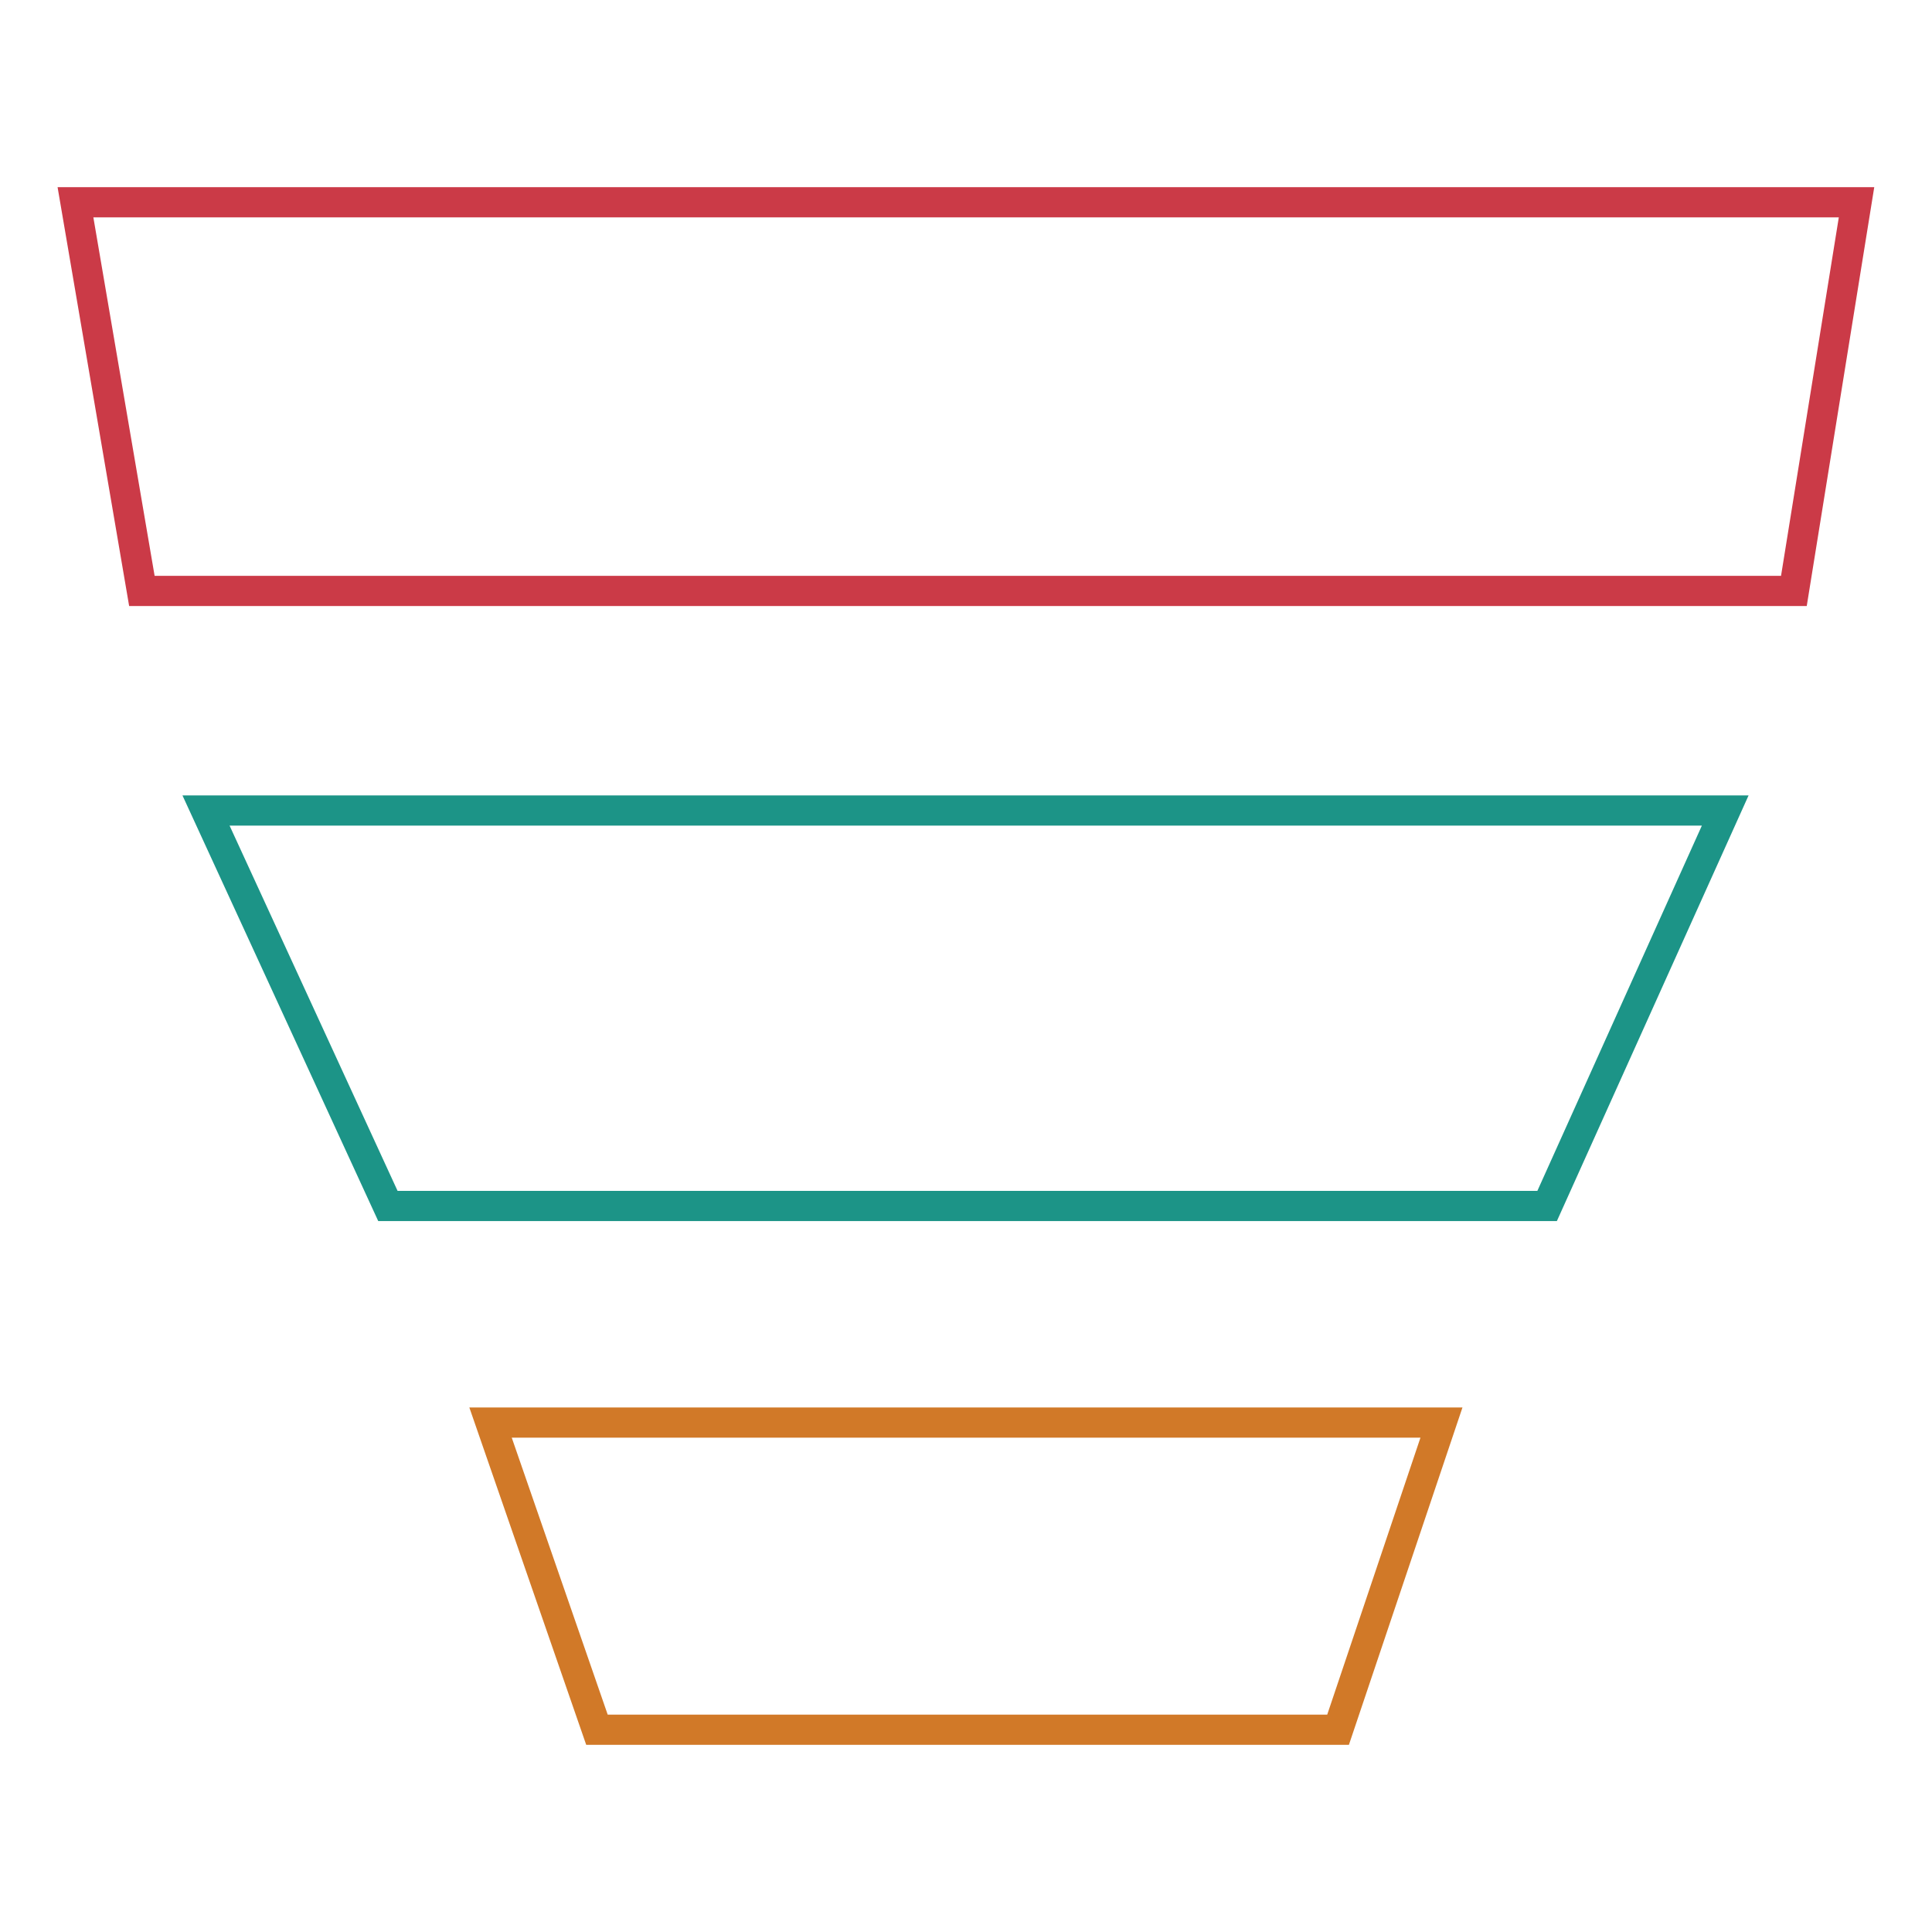 <?xml version="1.0" encoding="utf-8"?>
<!-- Svg Vector Icons : http://www.onlinewebfonts.com/icon -->
<!DOCTYPE svg PUBLIC "-//W3C//DTD SVG 1.1//EN" "http://www.w3.org/Graphics/SVG/1.1/DTD/svg11.dtd">
<svg version="1.1" xmlns="http://www.w3.org/2000/svg" xmlns:xlink="http://www.w3.org/1999/xlink" x="0px" y="0px" viewBox="0 0 256 256" enable-background="new 0 0 256 256" xml:space="preserve">
<g> <path stroke-width="4" fill-opacity="0" stroke="#1c9487"  d="M51.4,159.8h153.6l23.6-52.4H27.3L51.4,159.8z"/> <path stroke-width="4" fill-opacity="0" stroke="#d17928"  d="M79.1,229.2h98.2l13.7-40.7H65L79.1,229.2z"/> <path stroke-width="4" fill-opacity="0" stroke="#cb3a47"  d="M10,26.8l8.8,51.5h218.9l8.3-51.5H10z"/></g>
</svg>